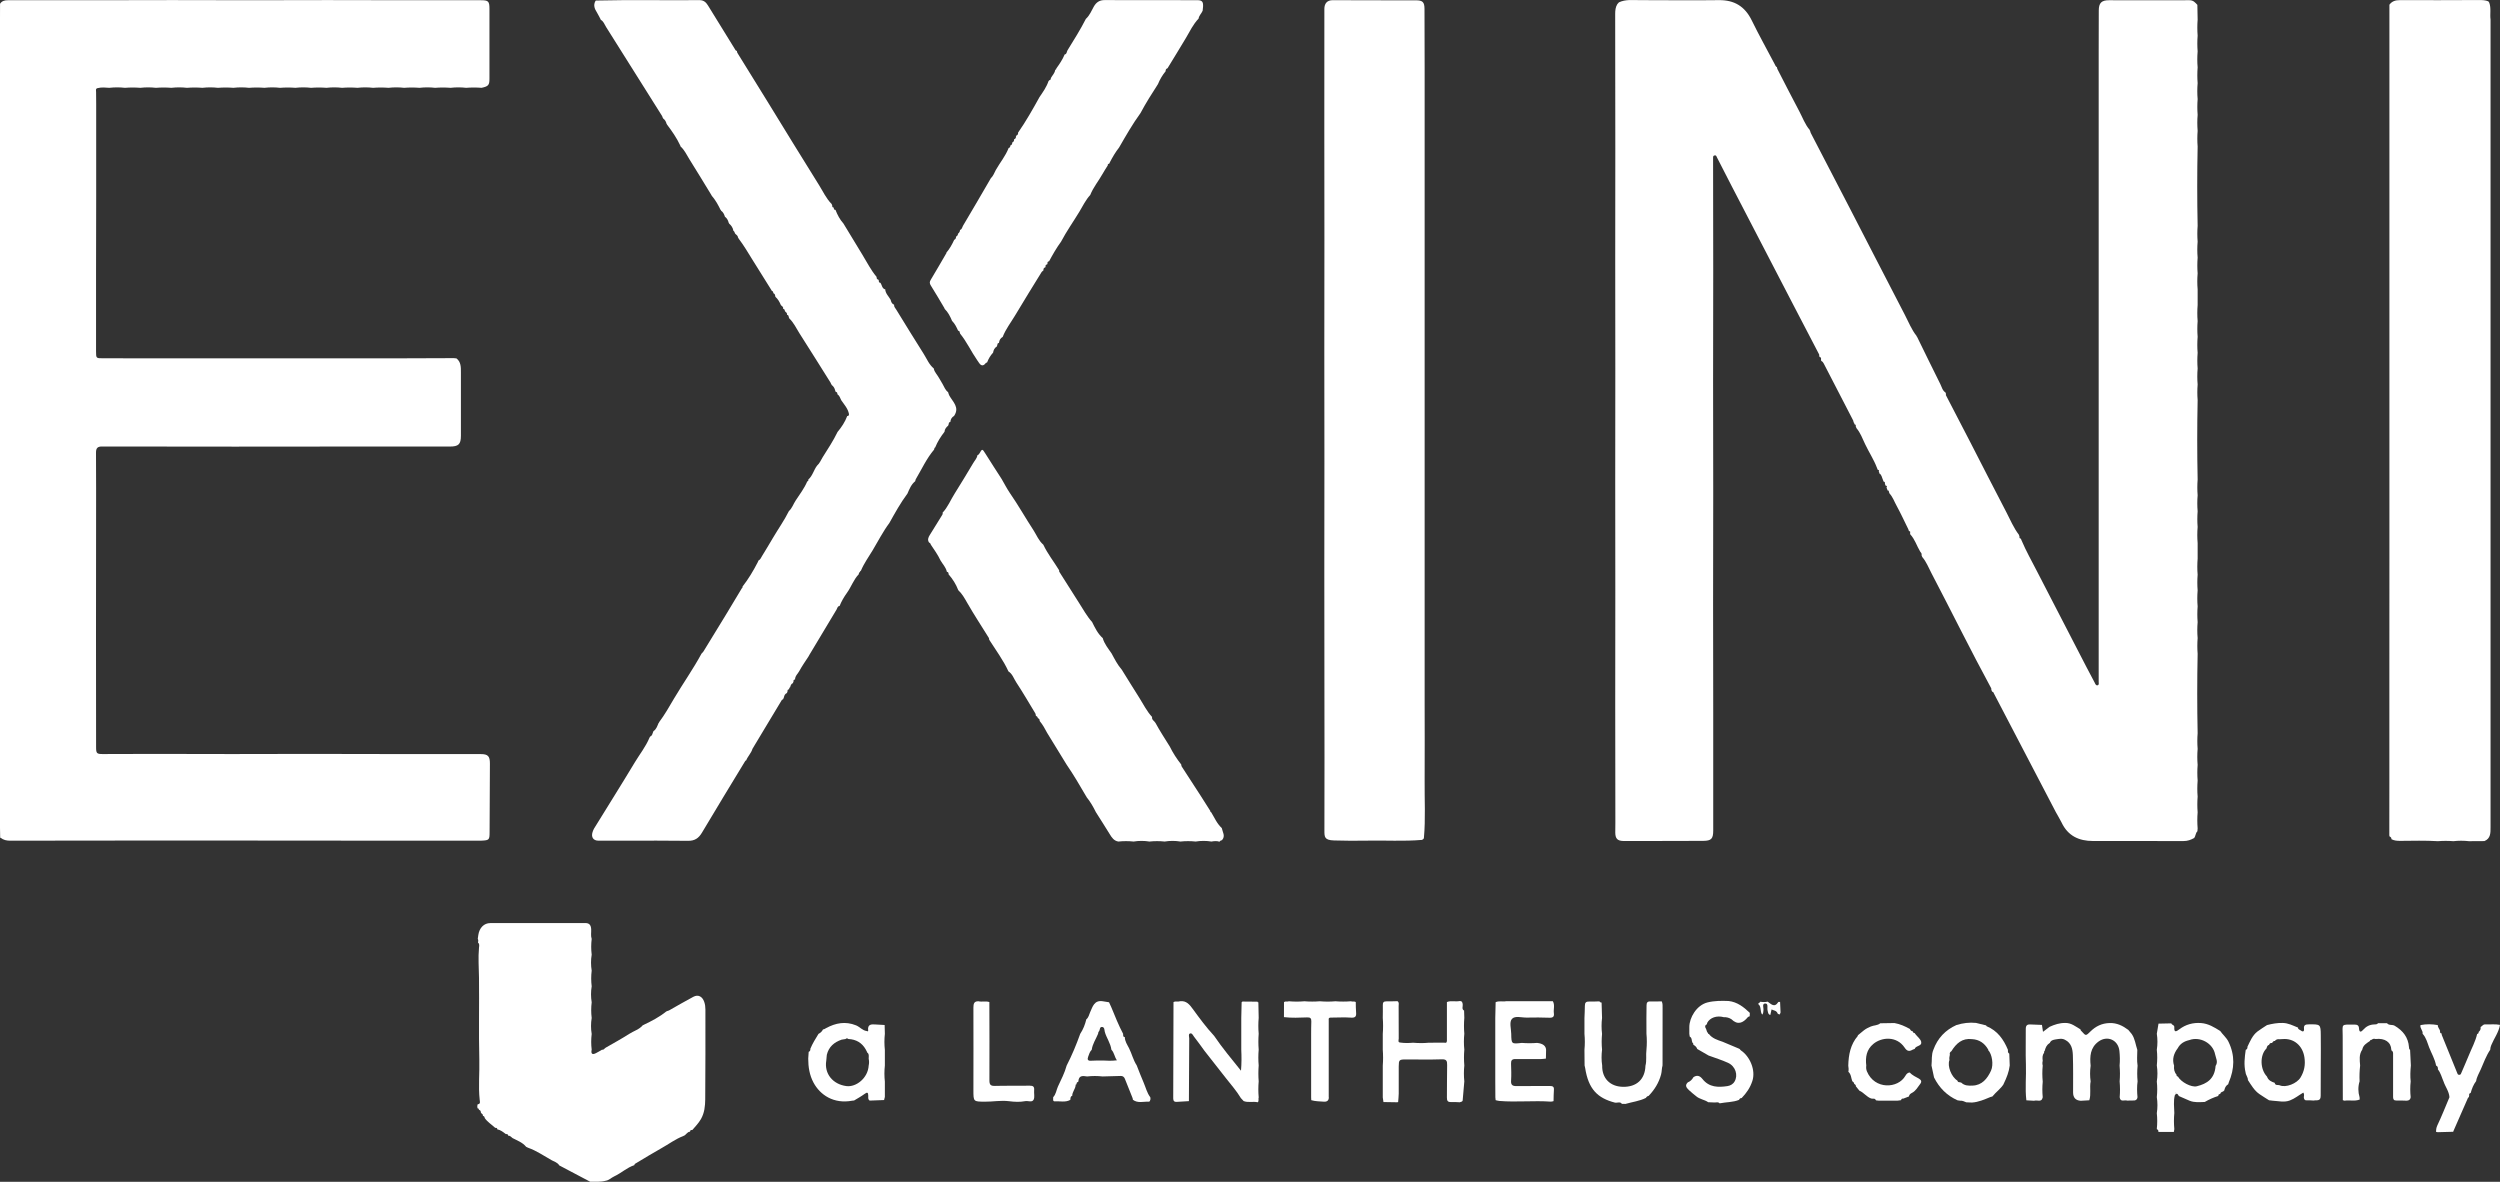 <svg width="55" height="26" viewBox="0 0 55 26" fill="none" xmlns="http://www.w3.org/2000/svg">
<rect x="0" y="0" width="55" height="26" fill="#333333" stroke="none"/>
<g clip-path="url(#clip0_44_369)">
<path d="M0.004 18.431C0.003 18.359 0.001 18.286 0 18.214C0 18.098 0 17.981 0 17.863C0 17.748 0 17.633 0 17.516C0 17.399 0 17.283 0 17.165C0 17.05 0 16.935 0 16.818C0 16.701 0 16.585 0 16.467C0 16.352 0 16.237 0 16.12C0 16.003 0 15.887 0 15.769C0 15.654 0 15.539 0 15.422C0 15.306 0 15.189 0 15.071C0 14.956 0 14.841 0 14.724C0 14.607 0 14.491 0 14.373C0 14.258 0 14.143 0 14.026C0 13.909 0 13.793 0 13.675C0 13.56 0 13.444 0 13.328C0 13.211 0 13.095 0 12.977C0 12.862 0 12.746 0 12.63C0 12.514 0 12.397 0 12.279C0 12.164 0 12.049 0 11.932C0 11.816 0 11.699 0 11.581C0 11.466 0 11.351 0 11.234C0 11.117 0 11.001 0 10.883C0 10.768 0 10.652 0 10.536C0 10.419 0 10.303 0 10.185C0 10.07 0 9.954 0 9.838C0 9.721 0 9.605 0 9.487C0 9.372 0 9.256 0 9.14C0 9.023 0 8.907 0 8.789C0 8.674 0 8.558 0 8.442C0 8.325 0 8.209 0 8.091C0 7.976 0 7.86 0 7.744C0 7.627 0 7.511 0 7.393C0 7.278 0 7.162 0 7.046C0 6.929 0 6.813 0 6.695C0 6.58 0 6.464 0 6.348C0 6.231 0 6.115 0 5.997C0 5.882 0 5.766 0 5.65C0 5.533 0 5.417 0 5.299C0 5.184 0 5.068 0 4.952C0 4.835 0 4.719 0 4.601C0 4.486 0 4.37 0 4.254C0 4.137 0 4.021 0 3.903C0 3.788 0 3.672 0 3.556C0 3.439 0 3.323 0 3.205C0 3.09 0 2.974 0 2.858C0 2.741 0 2.625 0 2.507C0 2.392 0 2.276 0 2.16C0 2.043 0 1.927 0 1.809C0 1.694 0 1.578 0 1.462C0 1.345 0 1.229 0 1.111C0 0.996 0 0.88 0 0.764C0 0.647 0 0.531 0 0.413C0 0.315 0 0.2 0.001 0.083C0.042 0.019 0.104 0.005 0.174 0.005C0.811 0.005 1.447 0.005 2.084 0.005C2.654 0.005 3.222 0.002 3.792 0.002C4.361 0.002 4.929 0.005 5.499 0.005C6.068 0.005 6.637 0.002 7.206 0.002C7.775 0.002 8.344 0.004 8.913 0.005C9.468 0.005 10.022 0.005 10.578 0.005C10.741 0.005 10.768 0.026 10.768 0.189C10.77 0.705 10.769 1.22 10.768 1.735C10.768 1.874 10.742 1.9 10.595 1.932C10.482 1.923 10.368 1.923 10.255 1.932C10.141 1.919 10.027 1.919 9.913 1.932C9.799 1.923 9.685 1.923 9.572 1.932C9.458 1.919 9.344 1.919 9.23 1.932C9.117 1.923 9.003 1.923 8.89 1.932C8.776 1.919 8.662 1.919 8.548 1.932C8.435 1.923 8.32 1.923 8.207 1.932C8.093 1.919 7.979 1.919 7.865 1.932C7.752 1.923 7.638 1.923 7.525 1.932C7.411 1.919 7.297 1.919 7.183 1.932C7.07 1.923 6.956 1.923 6.843 1.932C6.728 1.919 6.614 1.919 6.5 1.932C6.387 1.923 6.273 1.923 6.16 1.932C6.046 1.919 5.932 1.919 5.818 1.932C5.705 1.923 5.591 1.923 5.478 1.932C5.364 1.919 5.249 1.919 5.135 1.932C5.022 1.923 4.908 1.923 4.795 1.932C4.681 1.919 4.567 1.919 4.453 1.932C4.34 1.923 4.226 1.923 4.113 1.932C3.999 1.919 3.885 1.919 3.77 1.932C3.657 1.923 3.543 1.923 3.43 1.932C3.316 1.919 3.202 1.919 3.088 1.932C2.975 1.923 2.861 1.923 2.748 1.932C2.634 1.919 2.52 1.919 2.405 1.932C2.32 1.926 2.235 1.917 2.151 1.938C2.096 1.947 2.114 1.993 2.114 2.025C2.113 2.112 2.116 2.199 2.116 2.286C2.116 2.968 2.116 3.651 2.116 4.333C2.116 4.907 2.114 5.479 2.113 6.053C2.113 6.612 2.113 7.171 2.113 7.73C2.113 7.882 2.116 7.882 2.262 7.882C2.767 7.882 3.272 7.884 3.777 7.884C4.573 7.884 5.37 7.884 6.166 7.884C6.963 7.884 7.76 7.884 8.556 7.884C9.033 7.884 9.509 7.881 9.984 7.879C10.004 7.881 10.023 7.883 10.043 7.885C10.144 7.965 10.14 8.081 10.14 8.193C10.141 8.657 10.14 9.122 10.14 9.586C10.14 9.775 10.087 9.824 9.896 9.824C9.117 9.823 8.337 9.824 7.559 9.824C6.762 9.824 5.965 9.826 5.168 9.826C4.193 9.826 3.219 9.825 2.244 9.823C2.153 9.823 2.112 9.852 2.112 9.956C2.116 10.49 2.114 11.023 2.114 11.557C2.114 12.37 2.112 13.183 2.112 13.997C2.112 14.81 2.114 15.624 2.114 16.437C2.114 16.572 2.128 16.589 2.257 16.589C2.637 16.589 3.017 16.586 3.399 16.586C3.968 16.586 4.536 16.589 5.106 16.589C5.675 16.589 6.244 16.586 6.813 16.586C7.382 16.586 7.951 16.588 8.52 16.589C9.207 16.589 9.892 16.589 10.579 16.59C10.736 16.59 10.779 16.638 10.778 16.8C10.776 17.303 10.774 17.807 10.771 18.311C10.771 18.476 10.76 18.487 10.595 18.494C10.574 18.494 10.553 18.494 10.53 18.494C9.552 18.494 8.574 18.494 7.596 18.494C6.344 18.494 5.091 18.491 3.839 18.491C2.634 18.491 1.427 18.492 0.222 18.495C0.144 18.495 0.075 18.48 0.014 18.431H0.004Z" fill="white"/>
<path d="M15.035 24.992C14.861 25.057 14.713 25.171 14.552 25.26C14.354 25.37 14.162 25.49 13.967 25.606C13.96 25.61 13.959 25.625 13.956 25.633C13.792 25.687 13.665 25.81 13.511 25.881C13.448 25.91 13.399 25.966 13.327 25.976C13.214 26.008 13.099 25.997 12.984 25.998C12.758 25.878 12.53 25.758 12.304 25.639C12.266 25.574 12.193 25.556 12.135 25.524C11.965 25.429 11.803 25.315 11.619 25.251C11.604 25.244 11.589 25.237 11.575 25.23C11.496 25.133 11.382 25.093 11.276 25.038C11.248 25.015 11.223 24.983 11.181 24.985C11.177 24.95 11.154 24.948 11.127 24.949C11.069 24.905 11.012 24.858 10.939 24.845C10.943 24.808 10.916 24.814 10.895 24.813C10.818 24.741 10.725 24.686 10.663 24.596C10.663 24.568 10.648 24.554 10.622 24.549C10.633 24.512 10.599 24.506 10.585 24.486C10.582 24.48 10.58 24.473 10.577 24.467C10.58 24.436 10.559 24.424 10.536 24.415C10.537 24.393 10.524 24.385 10.505 24.382C10.503 24.366 10.502 24.35 10.5 24.334C10.503 24.321 10.506 24.308 10.508 24.295C10.579 24.288 10.556 24.231 10.553 24.195C10.521 23.898 10.553 23.601 10.545 23.304C10.53 22.706 10.545 22.108 10.538 21.51C10.535 21.29 10.517 21.07 10.538 20.849C10.541 20.812 10.555 20.767 10.516 20.738C10.523 20.71 10.526 20.682 10.511 20.654C10.516 20.626 10.52 20.598 10.523 20.569C10.546 20.413 10.648 20.308 10.786 20.308C11.483 20.307 12.181 20.308 12.878 20.307C12.971 20.307 13.001 20.359 13.006 20.442C13.01 20.514 12.993 20.586 13.017 20.657C13.003 20.772 13.003 20.887 13.017 21.002C12.998 21.119 12.998 21.237 13.017 21.354C13.003 21.469 13.003 21.584 13.017 21.699C12.998 21.816 12.998 21.934 13.017 22.051C13.003 22.166 13.003 22.281 13.017 22.395C12.998 22.513 12.998 22.631 13.017 22.748C13.003 22.863 13.003 22.978 13.017 23.092C12.998 23.18 13.026 23.212 13.109 23.17C13.156 23.148 13.199 23.119 13.245 23.093C13.286 23.104 13.299 23.06 13.329 23.047C13.501 22.948 13.675 22.853 13.842 22.746C13.943 22.681 14.064 22.649 14.145 22.552H14.154L14.162 22.546C14.338 22.462 14.51 22.373 14.662 22.249H14.67L14.675 22.244C14.691 22.239 14.709 22.236 14.723 22.227C14.9 22.128 15.074 22.024 15.253 21.93C15.361 21.872 15.452 21.923 15.493 22.041C15.512 22.096 15.519 22.152 15.519 22.21C15.518 22.869 15.522 23.528 15.515 24.186C15.513 24.333 15.5 24.481 15.42 24.621C15.367 24.712 15.299 24.782 15.234 24.857L15.227 24.861C15.2 24.856 15.182 24.866 15.181 24.897C15.114 24.899 15.094 24.975 15.036 24.99L15.035 24.992Z" fill="white"/>
<path d="M13.111 0.012C13.871 -0.007 14.631 0.01 15.389 0.003C15.479 0.003 15.531 0.047 15.576 0.121C15.771 0.441 15.97 0.758 16.167 1.079C16.178 1.098 16.185 1.118 16.21 1.119V1.124L16.214 1.125C16.211 1.149 16.224 1.166 16.235 1.184C16.452 1.534 16.668 1.884 16.884 2.233C17.261 2.845 17.634 3.459 18.015 4.066C18.105 4.208 18.175 4.367 18.296 4.488C18.301 4.501 18.306 4.513 18.31 4.526C18.304 4.554 18.321 4.563 18.343 4.568V4.57C18.343 4.597 18.348 4.618 18.381 4.618C18.423 4.727 18.477 4.831 18.556 4.918C18.696 5.149 18.834 5.38 18.976 5.61C19.075 5.772 19.16 5.943 19.283 6.089L19.286 6.094C19.282 6.128 19.296 6.147 19.328 6.155L19.335 6.182C19.331 6.209 19.345 6.218 19.369 6.222C19.406 6.27 19.401 6.352 19.48 6.368V6.363L19.474 6.364C19.481 6.459 19.551 6.519 19.594 6.595C19.605 6.64 19.619 6.683 19.668 6.703L19.67 6.705C19.665 6.75 19.697 6.778 19.717 6.811C19.919 7.139 20.12 7.468 20.326 7.793C20.393 7.9 20.441 8.023 20.543 8.106C20.55 8.149 20.569 8.183 20.595 8.219C20.649 8.291 20.69 8.372 20.737 8.449C20.774 8.511 20.796 8.584 20.858 8.627C20.863 8.64 20.866 8.653 20.87 8.666C20.875 8.679 20.879 8.692 20.886 8.704C20.962 8.842 21.117 8.961 20.99 9.15C20.94 9.179 20.913 9.223 20.908 9.281L20.906 9.284C20.883 9.288 20.87 9.3 20.873 9.325C20.869 9.338 20.865 9.352 20.859 9.365C20.816 9.399 20.784 9.441 20.779 9.499C20.697 9.605 20.625 9.717 20.575 9.842L20.58 9.84C20.555 9.846 20.556 9.871 20.55 9.891C20.383 10.088 20.277 10.325 20.145 10.546C20.141 10.56 20.138 10.572 20.134 10.587C20.047 10.658 20.007 10.758 19.965 10.857C19.813 11.061 19.69 11.284 19.566 11.506C19.426 11.694 19.319 11.905 19.198 12.107C19.109 12.254 19.007 12.396 18.94 12.556C18.932 12.561 18.925 12.564 18.918 12.568C18.921 12.573 18.924 12.577 18.927 12.58C18.902 12.589 18.894 12.609 18.893 12.633C18.779 12.75 18.729 12.909 18.634 13.041C18.57 13.13 18.512 13.228 18.471 13.332C18.424 13.335 18.422 13.381 18.405 13.409C18.206 13.739 18.008 14.07 17.81 14.401C17.802 14.415 17.795 14.429 17.786 14.444C17.718 14.549 17.646 14.65 17.587 14.759C17.555 14.821 17.492 14.868 17.491 14.947L17.489 14.949C17.464 14.951 17.453 14.966 17.458 14.99C17.452 15.003 17.448 15.016 17.443 15.029C17.404 15.045 17.393 15.083 17.383 15.12C17.36 15.127 17.365 15.148 17.359 15.165C17.332 15.166 17.323 15.182 17.326 15.208C17.321 15.221 17.317 15.233 17.313 15.246C17.272 15.263 17.254 15.299 17.246 15.341C17.241 15.355 17.235 15.368 17.229 15.382C17.218 15.389 17.203 15.394 17.197 15.405C16.982 15.761 16.769 16.117 16.555 16.473C16.527 16.568 16.452 16.638 16.416 16.728C16.396 16.733 16.39 16.75 16.381 16.765C16.068 17.282 15.752 17.797 15.444 18.317C15.37 18.443 15.281 18.5 15.137 18.498C14.675 18.491 14.213 18.495 13.752 18.495C13.556 18.495 13.361 18.497 13.165 18.495C13.052 18.494 13.001 18.417 13.036 18.307C13.045 18.28 13.055 18.252 13.07 18.227C13.369 17.741 13.673 17.259 13.967 16.77C14.075 16.591 14.207 16.426 14.288 16.231C14.294 16.222 14.298 16.213 14.303 16.204C14.35 16.187 14.354 16.14 14.369 16.102C14.374 16.098 14.376 16.093 14.373 16.087C14.441 16.046 14.46 15.971 14.49 15.904C14.498 15.902 14.502 15.898 14.5 15.889C14.623 15.724 14.726 15.544 14.83 15.366C15.027 15.034 15.25 14.719 15.434 14.379C15.448 14.364 15.465 14.35 15.476 14.332C15.642 14.063 15.807 13.794 15.971 13.523C16.088 13.33 16.205 13.135 16.321 12.941C16.337 12.933 16.336 12.918 16.336 12.904C16.465 12.739 16.572 12.56 16.668 12.374C16.675 12.359 16.681 12.344 16.688 12.33C16.729 12.312 16.742 12.268 16.764 12.234C16.845 12.101 16.926 11.969 17.004 11.835C17.121 11.636 17.254 11.45 17.356 11.244C17.426 11.181 17.453 11.09 17.503 11.014C17.593 10.876 17.695 10.744 17.76 10.59C17.787 10.588 17.784 10.566 17.784 10.548C17.879 10.467 17.902 10.337 17.977 10.242C18.033 10.193 18.06 10.122 18.098 10.06C18.212 9.878 18.332 9.699 18.426 9.503C18.514 9.398 18.59 9.284 18.639 9.153C18.668 9.153 18.681 9.137 18.677 9.106C18.654 8.986 18.571 8.899 18.506 8.803C18.484 8.755 18.469 8.704 18.422 8.672C18.425 8.641 18.413 8.625 18.384 8.62L18.372 8.585C18.361 8.538 18.337 8.499 18.297 8.47C18.299 8.461 18.295 8.457 18.288 8.455C18.283 8.442 18.278 8.428 18.271 8.416C18.043 8.053 17.816 7.69 17.585 7.328C17.516 7.218 17.461 7.097 17.364 7.005C17.359 6.994 17.355 6.983 17.351 6.972C17.352 6.945 17.338 6.931 17.315 6.926C17.321 6.892 17.299 6.872 17.275 6.856C17.277 6.848 17.275 6.844 17.266 6.842C17.268 6.815 17.255 6.801 17.229 6.794C17.236 6.759 17.215 6.74 17.188 6.723C17.188 6.716 17.186 6.712 17.179 6.711C17.15 6.642 17.115 6.579 17.058 6.529C17.06 6.523 17.058 6.518 17.054 6.514C17.055 6.482 17.04 6.461 17.012 6.449C17.016 6.419 16.999 6.404 16.975 6.396C16.978 6.391 16.976 6.387 16.971 6.382C16.834 6.164 16.698 5.946 16.563 5.729C16.461 5.565 16.364 5.398 16.247 5.245C16.248 5.238 16.245 5.232 16.237 5.229C16.235 5.189 16.206 5.169 16.179 5.147C16.16 5.125 16.162 5.09 16.134 5.076C16.124 5.008 16.086 4.958 16.037 4.915C16.039 4.909 16.037 4.904 16.031 4.901C16.018 4.847 15.994 4.801 15.948 4.767C15.933 4.714 15.909 4.667 15.863 4.634C15.864 4.626 15.861 4.622 15.854 4.62C15.798 4.506 15.738 4.396 15.654 4.301C15.656 4.296 15.654 4.293 15.65 4.29C15.489 4.027 15.33 3.763 15.166 3.502C15.106 3.406 15.059 3.299 14.972 3.222C14.97 3.216 14.969 3.208 14.966 3.202C14.888 3.034 14.782 2.883 14.671 2.736C14.673 2.729 14.671 2.725 14.664 2.724C14.653 2.674 14.627 2.633 14.586 2.603C14.588 2.598 14.586 2.593 14.581 2.592C14.577 2.579 14.573 2.564 14.567 2.554C14.156 1.9 13.746 1.247 13.334 0.594C13.298 0.538 13.28 0.467 13.214 0.435C13.217 0.427 13.216 0.421 13.209 0.416C13.183 0.37 13.161 0.321 13.134 0.277C13.082 0.196 13.047 0.114 13.101 0.019L13.106 0.016L13.111 0.012Z" fill="white"/>
<path d="M31.28 18.478C30.88 18.512 30.478 18.486 30.077 18.494C29.835 18.498 29.593 18.498 29.351 18.49C29.137 18.484 29.137 18.414 29.137 18.273C29.14 17.196 29.139 16.117 29.137 15.039C29.137 14.226 29.135 13.412 29.135 12.6C29.135 11.787 29.137 10.973 29.137 10.161C29.137 9.348 29.135 8.534 29.135 7.721C29.135 6.908 29.137 6.094 29.137 5.282C29.137 4.47 29.135 3.655 29.135 2.843C29.135 1.96 29.137 1.078 29.136 0.196C29.136 0.084 29.19 0.003 29.321 0.004C29.93 0.009 30.537 0.005 31.146 0.007C31.297 0.007 31.338 0.043 31.339 0.195C31.342 0.624 31.342 1.052 31.342 1.48C31.342 2.061 31.342 2.642 31.342 3.223C31.342 3.803 31.342 4.384 31.342 4.965C31.342 5.545 31.342 6.127 31.342 6.707C31.342 7.288 31.342 7.869 31.342 8.45C31.342 9.03 31.342 9.611 31.342 10.192C31.342 10.777 31.342 11.36 31.342 11.945C31.342 12.525 31.342 13.107 31.342 13.687C31.342 14.268 31.342 14.849 31.342 15.43C31.342 16.01 31.346 16.591 31.342 17.172C31.338 17.593 31.364 18.014 31.326 18.434C31.323 18.462 31.297 18.467 31.279 18.481L31.28 18.478Z" fill="white"/>
<path d="M23.894 0.411C23.973 0.337 24.013 0.236 24.064 0.145C24.119 0.048 24.192 0.001 24.302 0.002C24.982 0.003 25.66 0.002 26.339 0.004C26.447 0.004 26.474 0.039 26.467 0.151C26.465 0.18 26.462 0.208 26.458 0.237C26.433 0.297 26.378 0.341 26.369 0.409C26.251 0.532 26.178 0.686 26.093 0.831C25.96 1.055 25.822 1.277 25.686 1.501C25.655 1.512 25.641 1.533 25.644 1.567C25.573 1.653 25.517 1.748 25.475 1.851C25.34 2.06 25.207 2.269 25.091 2.488C24.916 2.728 24.769 2.987 24.62 3.245C24.54 3.347 24.475 3.459 24.415 3.574C24.412 3.582 24.41 3.588 24.407 3.596C24.389 3.606 24.364 3.609 24.371 3.639C24.332 3.702 24.291 3.763 24.255 3.828C24.168 3.983 24.052 4.121 23.985 4.29C23.884 4.398 23.822 4.534 23.745 4.66C23.612 4.879 23.463 5.089 23.343 5.317C23.243 5.453 23.16 5.6 23.08 5.748C23.052 5.752 23.04 5.768 23.045 5.796C23.043 5.802 23.041 5.809 23.039 5.815C23.017 5.823 22.995 5.83 23.003 5.86C23.001 5.868 22.998 5.874 22.997 5.882C22.962 5.889 22.953 5.914 22.956 5.948C22.944 5.961 22.927 5.969 22.917 5.983C22.719 6.305 22.519 6.625 22.326 6.95C22.235 7.101 22.126 7.241 22.061 7.408V7.411C22.009 7.439 21.985 7.484 21.978 7.54L21.976 7.544C21.956 7.55 21.94 7.558 21.943 7.584C21.939 7.597 21.935 7.611 21.929 7.624C21.879 7.653 21.857 7.702 21.848 7.758C21.789 7.821 21.747 7.893 21.716 7.974C21.706 7.978 21.693 7.979 21.688 7.986C21.637 8.054 21.589 8.055 21.542 7.988C21.528 7.967 21.513 7.948 21.5 7.927C21.366 7.735 21.27 7.52 21.121 7.338C21.123 7.331 21.121 7.325 21.115 7.322C21.119 7.293 21.102 7.281 21.078 7.274C21.043 7.197 21.007 7.12 20.946 7.061C20.905 6.963 20.858 6.868 20.78 6.793C20.782 6.787 20.78 6.782 20.776 6.777C20.678 6.612 20.581 6.445 20.479 6.283C20.447 6.233 20.448 6.201 20.479 6.151C20.594 5.962 20.703 5.769 20.815 5.578C20.821 5.573 20.823 5.567 20.82 5.559C20.893 5.474 20.946 5.377 20.992 5.277C21.02 5.263 21.035 5.241 21.032 5.209C21.054 5.191 21.078 5.177 21.075 5.143C21.101 5.121 21.121 5.095 21.12 5.059C21.166 5.045 21.168 4.997 21.187 4.965C21.393 4.619 21.596 4.27 21.798 3.922C21.851 3.872 21.875 3.802 21.908 3.74C22 3.577 22.122 3.433 22.19 3.256C22.218 3.248 22.229 3.231 22.226 3.203C22.254 3.19 22.274 3.173 22.268 3.137C22.293 3.122 22.315 3.105 22.308 3.07V3.068C22.333 3.054 22.355 3.04 22.35 3.006C22.355 3 22.357 2.994 22.355 2.986C22.385 2.974 22.402 2.954 22.397 2.919C22.571 2.669 22.721 2.404 22.869 2.136C22.945 2.025 23.023 1.915 23.067 1.786C23.073 1.779 23.077 1.774 23.082 1.767C23.105 1.76 23.123 1.748 23.118 1.719C23.151 1.658 23.206 1.61 23.215 1.536C23.231 1.532 23.239 1.522 23.239 1.506C23.309 1.409 23.376 1.311 23.422 1.199C23.472 1.189 23.466 1.138 23.485 1.107C23.626 0.878 23.769 0.652 23.891 0.412L23.894 0.411Z" fill="white"/>
<path d="M35.613 0.053C35.76 -0.017 35.917 0.003 36.07 0.003C36.653 0.003 37.236 0.011 37.818 0.003C38.154 4.17559e-05 38.387 0.139 38.538 0.448C38.697 0.774 38.875 1.09 39.043 1.411C39.056 1.437 39.065 1.465 39.093 1.478C39.096 1.492 39.096 1.507 39.103 1.52C39.262 1.83 39.421 2.14 39.584 2.448C39.658 2.586 39.71 2.738 39.814 2.859C39.812 2.865 39.814 2.87 39.82 2.873C39.825 2.89 39.829 2.909 39.836 2.924C40.117 3.466 40.4 4.009 40.681 4.553C41.091 5.345 41.497 6.14 41.909 6.931C41.99 7.086 42.053 7.251 42.164 7.39C42.162 7.398 42.164 7.403 42.173 7.405C42.344 7.754 42.513 8.102 42.686 8.448C42.719 8.513 42.733 8.593 42.801 8.635L42.813 8.671C42.811 8.677 42.806 8.686 42.808 8.69C42.985 9.033 43.165 9.375 43.341 9.718C43.608 10.235 43.87 10.755 44.141 11.271C44.228 11.437 44.299 11.613 44.415 11.763C44.42 11.777 44.424 11.791 44.429 11.805C44.425 11.829 44.429 11.848 44.458 11.849L44.476 11.893C44.575 12.126 44.7 12.346 44.815 12.571C45.176 13.274 45.54 13.975 45.903 14.677C45.962 14.791 46.022 14.905 46.083 15.018C46.097 15.047 46.111 15.088 46.15 15.076C46.183 15.066 46.171 15.026 46.171 14.999C46.171 14.444 46.171 13.888 46.171 13.332C46.171 12.519 46.171 11.705 46.171 10.893C46.171 10.08 46.171 9.266 46.171 8.454C46.171 7.64 46.171 6.827 46.171 6.015C46.171 5.201 46.171 4.388 46.171 3.575C46.171 2.762 46.171 1.948 46.171 1.136C46.171 0.835 46.171 0.533 46.173 0.232C46.173 0.065 46.233 0.005 46.398 0.005C46.988 0.005 47.579 0.009 48.168 0.005C48.255 0.005 48.294 0.056 48.342 0.107C48.344 0.216 48.347 0.325 48.348 0.433C48.339 0.55 48.339 0.668 48.348 0.785C48.339 0.901 48.339 1.015 48.348 1.131C48.338 1.248 48.338 1.366 48.348 1.483C48.339 1.599 48.339 1.713 48.348 1.829C48.338 1.946 48.338 2.064 48.348 2.181C48.339 2.297 48.339 2.411 48.348 2.527C48.338 2.644 48.339 2.762 48.348 2.879C48.339 2.995 48.339 3.109 48.348 3.225C48.336 3.807 48.336 4.389 48.348 4.971C48.339 5.087 48.339 5.201 48.348 5.317C48.338 5.434 48.338 5.552 48.348 5.669C48.339 5.785 48.339 5.899 48.348 6.015C48.338 6.132 48.338 6.25 48.348 6.367C48.348 6.482 48.348 6.597 48.348 6.711C48.339 6.829 48.338 6.947 48.348 7.064C48.339 7.18 48.339 7.294 48.348 7.41C48.339 7.527 48.338 7.645 48.348 7.762C48.339 7.878 48.339 7.992 48.348 8.108C48.338 8.225 48.338 8.342 48.348 8.459C48.339 8.575 48.339 8.689 48.348 8.804C48.336 9.387 48.336 9.969 48.348 10.551C48.339 10.666 48.339 10.781 48.348 10.896C48.338 11.014 48.338 11.132 48.348 11.249C48.339 11.364 48.339 11.479 48.348 11.594C48.338 11.712 48.338 11.829 48.348 11.947C48.348 12.062 48.348 12.177 48.348 12.291C48.339 12.409 48.338 12.526 48.348 12.644C48.339 12.759 48.339 12.874 48.348 12.989C48.338 13.107 48.338 13.224 48.348 13.342C48.339 13.457 48.339 13.572 48.348 13.687C48.338 13.805 48.338 13.921 48.348 14.039C48.339 14.154 48.339 14.269 48.348 14.384C48.336 14.967 48.336 15.548 48.348 16.131C48.339 16.246 48.339 16.361 48.348 16.476C48.338 16.594 48.338 16.71 48.348 16.828C48.339 16.943 48.339 17.058 48.348 17.173C48.339 17.291 48.338 17.408 48.348 17.526C48.339 17.641 48.339 17.756 48.348 17.871C48.338 17.989 48.339 18.106 48.348 18.224C48.347 18.245 48.344 18.267 48.343 18.288C48.299 18.328 48.307 18.394 48.27 18.437C48.199 18.477 48.125 18.504 48.039 18.503C47.375 18.501 46.71 18.503 46.045 18.502C45.738 18.502 45.494 18.391 45.354 18.094C45.317 18.017 45.269 17.944 45.229 17.868C44.775 16.999 44.322 16.13 43.868 15.26C43.859 15.242 43.855 15.218 43.827 15.217C43.821 15.203 43.816 15.188 43.809 15.174C43.809 15.163 43.811 15.151 43.807 15.143C43.353 14.306 42.933 13.452 42.492 12.61C42.428 12.489 42.38 12.358 42.289 12.254C42.284 12.239 42.278 12.225 42.273 12.211C42.287 12.177 42.256 12.156 42.244 12.135C42.169 12.011 42.128 11.865 42.027 11.757C42.025 11.748 42.023 11.738 42.021 11.728C42.029 11.704 42.029 11.686 41.997 11.684C41.992 11.67 41.987 11.656 41.983 11.643C41.898 11.471 41.818 11.297 41.726 11.128C41.675 11.037 41.642 10.934 41.569 10.856C41.563 10.842 41.558 10.829 41.554 10.815C41.569 10.783 41.534 10.801 41.528 10.79C41.52 10.768 41.511 10.746 41.503 10.725C41.524 10.696 41.508 10.687 41.482 10.683C41.478 10.669 41.472 10.655 41.468 10.642C41.472 10.617 41.468 10.598 41.44 10.596C41.434 10.582 41.429 10.569 41.424 10.555C41.401 10.505 41.398 10.442 41.341 10.411C41.346 10.397 41.345 10.385 41.332 10.376C41.349 10.349 41.334 10.34 41.31 10.335L41.293 10.292C41.224 10.109 41.115 9.946 41.032 9.77C40.975 9.65 40.93 9.522 40.842 9.419C40.836 9.405 40.831 9.391 40.826 9.378C40.833 9.352 40.822 9.338 40.797 9.333C40.795 9.317 40.796 9.3 40.778 9.29C40.776 9.277 40.776 9.262 40.77 9.251C40.554 8.834 40.337 8.416 40.122 7.997C40.11 7.974 40.097 7.956 40.075 7.945L40.068 7.938C40.051 7.912 40.085 7.863 40.031 7.854C40.028 7.845 40.026 7.838 40.023 7.829C40.023 7.818 40.025 7.807 40.021 7.798C39.83 7.43 39.637 7.062 39.446 6.694C38.993 5.821 38.541 4.95 38.088 4.077C37.983 3.874 37.878 3.671 37.775 3.467C37.762 3.443 37.759 3.409 37.718 3.42C37.677 3.431 37.691 3.465 37.688 3.491C37.687 3.505 37.688 3.52 37.688 3.534C37.689 4.343 37.691 5.154 37.691 5.963C37.691 6.776 37.688 7.589 37.688 8.402C37.688 9.215 37.691 10.028 37.691 10.841C37.691 11.655 37.688 12.467 37.688 13.28C37.688 14.094 37.69 14.906 37.691 15.72C37.691 16.569 37.691 17.419 37.691 18.268C37.691 18.454 37.65 18.498 37.468 18.499C37.072 18.5 36.678 18.501 36.283 18.502C36.095 18.502 35.906 18.504 35.718 18.502C35.585 18.5 35.538 18.451 35.536 18.32C35.535 18.247 35.538 18.174 35.538 18.102C35.538 17.238 35.535 16.374 35.535 15.509C35.535 14.682 35.537 13.854 35.537 13.026C35.537 12.213 35.535 11.4 35.535 10.587C35.535 9.773 35.537 8.961 35.537 8.147C35.537 7.334 35.535 6.522 35.535 5.708C35.535 4.895 35.537 4.082 35.537 3.269C35.537 2.282 35.535 1.295 35.534 0.306C35.534 0.23 35.541 0.155 35.582 0.09L35.61 0.06L35.613 0.053Z" fill="white"/>
<path d="M52.566 0.105C52.624 0.025 52.7 0.003 52.797 0.003C53.376 0.006 53.956 0.003 54.535 0.001C54.607 0.001 54.678 0.002 54.744 0.03C54.751 0.04 54.758 0.05 54.764 0.06C54.809 0.181 54.775 0.308 54.792 0.431C54.792 0.547 54.792 0.662 54.792 0.778C54.792 0.894 54.792 1.012 54.792 1.128C54.792 1.244 54.792 1.359 54.792 1.475C54.792 1.591 54.792 1.709 54.792 1.825C54.792 1.941 54.792 2.056 54.792 2.172C54.792 2.288 54.792 2.406 54.792 2.522C54.792 2.638 54.792 2.753 54.792 2.869C54.792 2.985 54.792 3.103 54.792 3.219C54.792 3.335 54.792 3.45 54.792 3.565C54.792 3.682 54.792 3.8 54.792 3.916V5.311C54.792 5.426 54.792 5.542 54.792 5.657C54.792 5.774 54.792 5.891 54.792 6.008V6.705C54.792 6.82 54.792 6.936 54.792 7.051C54.792 7.168 54.792 7.285 54.792 7.402C54.792 7.517 54.792 7.633 54.792 7.748C54.792 7.864 54.792 7.982 54.792 8.099V8.796C54.792 8.911 54.792 9.027 54.792 9.142V9.493C54.792 9.608 54.792 9.723 54.792 9.839V10.19C54.792 10.305 54.792 10.42 54.792 10.536V10.886C54.792 11.002 54.792 11.117 54.792 11.233C54.792 11.349 54.792 11.467 54.792 11.583C54.792 11.699 54.792 11.814 54.792 11.93C54.792 12.046 54.792 12.164 54.792 12.28C54.792 12.396 54.792 12.511 54.792 12.627C54.792 12.743 54.792 12.861 54.792 12.977C54.792 13.093 54.792 13.208 54.792 13.323C54.792 13.439 54.792 13.558 54.792 13.674V14.371C54.792 14.486 54.792 14.602 54.792 14.717C54.792 14.834 54.792 14.951 54.792 15.068C54.792 15.184 54.792 15.299 54.792 15.414C54.792 15.531 54.792 15.648 54.792 15.765C54.792 15.88 54.792 15.996 54.792 16.111C54.792 16.228 54.792 16.345 54.792 16.462C54.792 16.577 54.792 16.693 54.792 16.808C54.792 16.925 54.792 17.042 54.792 17.159C54.792 17.274 54.792 17.39 54.792 17.505C54.792 17.622 54.792 17.739 54.792 17.856C54.792 17.971 54.792 18.087 54.792 18.202C54.792 18.324 54.795 18.447 54.657 18.504C54.544 18.504 54.429 18.505 54.316 18.506C54.202 18.493 54.088 18.493 53.974 18.506C53.861 18.497 53.747 18.497 53.634 18.506C53.358 18.489 53.081 18.497 52.806 18.499C52.738 18.499 52.673 18.495 52.611 18.462C52.617 18.427 52.59 18.413 52.567 18.398C52.569 18.392 52.568 18.384 52.565 18.378C52.565 17.976 52.566 17.572 52.566 17.17C52.566 16.35 52.566 15.529 52.566 14.709C52.566 13.895 52.567 13.083 52.567 12.27C52.567 11.456 52.567 10.644 52.567 9.83C52.567 9.017 52.567 8.204 52.567 7.391C52.567 6.578 52.567 5.765 52.567 4.952C52.567 4.138 52.567 3.326 52.567 2.513C52.567 1.707 52.567 0.901 52.567 0.095L52.566 0.105Z" fill="white"/>
<path d="M54.785 23.094C54.695 23.228 54.64 23.381 54.576 23.528C54.54 23.613 54.488 23.69 54.475 23.784C54.415 23.862 54.381 23.951 54.355 24.045C54.328 24.053 54.315 24.07 54.322 24.098C54.32 24.112 54.318 24.125 54.315 24.139C54.309 24.142 54.3 24.144 54.297 24.15C54.19 24.394 54.083 24.639 53.976 24.882C53.973 24.888 53.971 24.893 53.972 24.899C53.858 24.903 53.744 24.905 53.631 24.908C53.618 24.906 53.606 24.904 53.594 24.902C53.593 24.853 53.598 24.81 53.621 24.76C53.718 24.556 53.8 24.347 53.888 24.139C53.879 24.009 53.797 23.91 53.758 23.793C53.718 23.703 53.697 23.605 53.634 23.527C53.636 23.491 53.632 23.458 53.594 23.442C53.568 23.297 53.491 23.173 53.44 23.04C53.401 22.938 53.375 22.826 53.297 22.743C53.31 22.672 53.233 22.624 53.251 22.552C53.378 22.527 53.505 22.529 53.632 22.552C53.628 22.603 53.669 22.634 53.681 22.678C53.681 22.704 53.675 22.732 53.713 22.735V22.742L53.718 22.745C53.718 22.753 53.715 22.76 53.718 22.767C53.833 23.05 53.949 23.334 54.064 23.619C54.072 23.64 54.085 23.646 54.104 23.646C54.13 23.646 54.138 23.633 54.147 23.609C54.201 23.479 54.261 23.351 54.313 23.22C54.376 23.063 54.459 22.915 54.497 22.748C54.521 22.743 54.532 22.728 54.53 22.703C54.565 22.675 54.58 22.639 54.573 22.594C54.608 22.578 54.625 22.535 54.671 22.537C54.781 22.542 54.891 22.525 55 22.547C54.972 22.712 54.87 22.843 54.808 22.993C54.793 23.028 54.787 23.059 54.785 23.094Z" fill="white"/>
<path d="M47.835 24.84C47.832 24.861 47.829 24.881 47.825 24.902C47.712 24.902 47.598 24.902 47.485 24.902C47.485 24.877 47.483 24.851 47.452 24.844L47.45 24.834C47.462 24.72 47.462 24.605 47.45 24.49C47.468 24.372 47.468 24.255 47.45 24.136C47.462 24.021 47.462 23.907 47.45 23.793C47.468 23.675 47.468 23.556 47.45 23.439C47.462 23.325 47.462 23.209 47.45 23.095C47.468 22.977 47.468 22.86 47.45 22.742C47.462 22.668 47.475 22.594 47.487 22.52C47.581 22.518 47.675 22.517 47.769 22.514C47.778 22.553 47.84 22.546 47.835 22.602C47.827 22.728 47.885 22.69 47.945 22.645C48.087 22.538 48.245 22.494 48.423 22.507C48.584 22.519 48.714 22.6 48.845 22.682C48.901 22.764 48.98 22.824 49.026 22.917C49.172 23.216 49.161 23.513 49.033 23.813C49.029 23.827 49.025 23.84 49.02 23.854C48.976 23.879 48.953 23.919 48.94 23.966C48.938 23.974 48.937 23.98 48.935 23.988C48.928 23.994 48.92 24.002 48.913 24.009C48.888 24.024 48.85 24.026 48.846 24.067C48.822 24.071 48.799 24.078 48.803 24.111C48.7 24.143 48.6 24.188 48.505 24.243C48.393 24.247 48.28 24.26 48.171 24.216C48.092 24.181 48.013 24.147 47.935 24.113C47.911 24.07 47.888 24.033 47.846 24.096C47.813 24.225 47.832 24.356 47.835 24.486C47.824 24.604 47.824 24.722 47.835 24.84ZM47.906 23.066C47.823 23.18 47.783 23.303 47.83 23.445C47.822 23.519 47.834 23.586 47.884 23.643C47.881 23.667 47.892 23.68 47.914 23.684C47.982 23.805 48.208 23.927 48.329 23.898C48.553 23.843 48.722 23.735 48.743 23.45C48.804 23.361 48.748 23.277 48.732 23.194C48.685 22.95 48.399 22.795 48.165 22.882C48.054 22.907 47.961 22.96 47.907 23.067L47.906 23.066ZM47.864 24.045C47.864 24.045 47.86 24.04 47.858 24.04C47.855 24.04 47.851 24.044 47.851 24.046C47.851 24.049 47.855 24.051 47.858 24.053C47.86 24.051 47.862 24.049 47.864 24.045Z" fill="white"/>
<path d="M52.515 22.511C52.559 22.566 52.629 22.535 52.682 22.566C52.863 22.673 52.982 22.82 52.998 23.04C52.999 23.061 52.999 23.084 53.022 23.096C53.028 23.211 53.034 23.326 53.039 23.441C53.028 23.558 53.022 23.675 53.035 23.793C53.022 23.908 53.023 24.024 53.035 24.139C53.029 24.192 52.996 24.213 52.947 24.215C52.87 24.213 52.794 24.209 52.717 24.211C52.665 24.213 52.651 24.186 52.648 24.141C52.648 23.829 52.648 23.517 52.648 23.205C52.648 23.17 52.654 23.13 52.611 23.11C52.614 23.105 52.614 23.099 52.609 23.094C52.603 22.927 52.468 22.836 52.264 22.858C52.233 22.852 52.204 22.847 52.179 22.875C52.158 22.872 52.145 22.883 52.138 22.902C52.066 22.951 51.988 22.993 51.97 23.091C51.894 23.201 51.914 23.322 51.923 23.442C51.91 23.558 51.905 23.673 51.911 23.788C51.875 23.906 51.876 24.024 51.911 24.141C51.911 24.157 51.913 24.174 51.913 24.19C51.804 24.233 51.69 24.197 51.58 24.215C51.568 24.211 51.555 24.208 51.542 24.204C51.541 23.733 51.541 23.262 51.539 22.792C51.538 22.514 51.492 22.542 51.8 22.541C51.856 22.541 51.895 22.555 51.898 22.624C51.904 22.729 51.95 22.701 51.995 22.65C52.059 22.579 52.135 22.542 52.229 22.538C52.26 22.537 52.294 22.541 52.317 22.51C52.382 22.51 52.449 22.51 52.514 22.511H52.515Z" fill="white"/>
<path d="M19.465 24.138C19.46 24.159 19.455 24.181 19.45 24.201C19.344 24.206 19.239 24.21 19.134 24.213C19.092 24.189 19.102 24.146 19.102 24.109C19.102 24.029 19.078 24.023 19.017 24.069C18.945 24.122 18.866 24.165 18.79 24.211C18.776 24.212 18.763 24.213 18.75 24.215C18.343 24.292 18.043 24.09 17.897 23.817C17.809 23.653 17.781 23.474 17.781 23.289C17.784 23.239 17.788 23.189 17.791 23.141C17.823 23.128 17.83 23.103 17.828 23.072C17.876 22.956 17.942 22.851 18.007 22.745C18.05 22.724 18.085 22.692 18.106 22.647C18.133 22.647 18.151 22.63 18.173 22.619C18.384 22.505 18.598 22.463 18.834 22.558C18.919 22.593 18.976 22.673 19.069 22.683C19.083 22.695 19.102 22.688 19.1 22.675C19.08 22.526 19.175 22.532 19.271 22.539C19.335 22.543 19.398 22.547 19.462 22.55C19.464 22.614 19.465 22.68 19.467 22.745C19.454 22.863 19.454 22.981 19.467 23.099C19.467 23.213 19.467 23.328 19.467 23.442C19.454 23.56 19.454 23.678 19.467 23.796C19.467 23.91 19.467 24.024 19.467 24.139L19.465 24.138ZM18.601 22.859C18.573 22.864 18.546 22.868 18.517 22.872C18.353 22.928 18.233 23.028 18.19 23.206C18.185 23.249 18.182 23.292 18.178 23.334C18.13 23.621 18.322 23.855 18.621 23.894C18.833 23.922 19.096 23.719 19.111 23.441C19.123 23.391 19.121 23.341 19.111 23.291C19.111 23.241 19.127 23.186 19.074 23.151C19.077 23.145 19.076 23.141 19.072 23.138C19.003 22.986 18.891 22.89 18.726 22.864C18.705 22.861 18.685 22.86 18.664 22.858C18.643 22.84 18.622 22.839 18.601 22.859Z" fill="white"/>
<path d="M21.766 22.046C21.767 22.62 21.77 23.193 21.767 23.767C21.767 23.864 21.793 23.892 21.888 23.89C22.144 23.883 22.401 23.89 22.656 23.885C22.732 23.884 22.758 23.91 22.751 23.986C22.745 24.055 22.767 24.134 22.741 24.19C22.707 24.262 22.619 24.213 22.556 24.225C22.438 24.248 22.316 24.242 22.196 24.226C22.018 24.204 21.842 24.239 21.664 24.237C21.415 24.235 21.415 24.237 21.415 23.985C21.415 23.378 21.418 22.772 21.415 22.166C21.415 22.078 21.432 22.026 21.526 22.028C21.605 22.047 21.686 22.018 21.765 22.045L21.766 22.046Z" fill="white"/>
<path d="M23.169 24.139C23.233 24.074 23.239 23.982 23.275 23.903C23.344 23.752 23.423 23.605 23.466 23.443C23.582 23.218 23.679 22.984 23.765 22.744C23.83 22.646 23.872 22.539 23.899 22.425C23.949 22.387 23.958 22.324 23.982 22.271C24.038 22.148 24.072 22 24.257 22.027C24.304 22.034 24.352 22.043 24.399 22.05C24.417 22.089 24.436 22.127 24.452 22.167C24.532 22.362 24.61 22.558 24.709 22.745C24.705 22.752 24.706 22.758 24.711 22.764C24.708 22.791 24.711 22.814 24.746 22.816C24.746 22.909 24.8 22.984 24.838 23.059C24.901 23.183 24.931 23.322 25.008 23.439C25.058 23.565 25.105 23.693 25.16 23.817C25.207 23.925 25.233 24.044 25.307 24.14C25.308 24.154 25.31 24.167 25.311 24.18C25.302 24.203 25.302 24.239 25.271 24.237C25.155 24.231 25.031 24.277 24.924 24.195C24.922 24.183 24.92 24.172 24.918 24.161C24.861 24.018 24.805 23.875 24.747 23.733C24.731 23.693 24.701 23.67 24.657 23.671C24.523 23.674 24.39 23.678 24.256 23.682C24.143 23.669 24.03 23.669 23.917 23.682C23.827 23.67 23.733 23.65 23.724 23.791C23.719 23.794 23.718 23.798 23.72 23.803C23.686 23.805 23.685 23.831 23.683 23.855H23.681C23.667 23.857 23.661 23.863 23.664 23.877C23.657 23.96 23.588 24.023 23.589 24.108C23.544 24.122 23.552 24.163 23.547 24.197C23.439 24.258 23.321 24.222 23.208 24.23C23.151 24.234 23.174 24.172 23.17 24.137L23.169 24.139ZM24.156 22.747C24.109 22.863 24.035 22.967 24.018 23.095C23.974 23.137 23.959 23.195 23.939 23.249C23.916 23.311 23.933 23.342 24.005 23.336C24.09 23.33 24.174 23.332 24.259 23.331C24.359 23.337 24.46 23.341 24.572 23.327C24.517 23.25 24.514 23.157 24.451 23.094C24.433 22.95 24.342 22.835 24.305 22.699C24.297 22.668 24.303 22.59 24.239 22.593C24.185 22.595 24.205 22.668 24.171 22.697C24.161 22.706 24.162 22.73 24.157 22.746L24.156 22.747Z" fill="white"/>
<path d="M27.692 24.14C27.677 24.175 27.703 24.218 27.671 24.25C27.569 24.226 27.462 24.263 27.361 24.224C27.34 24.203 27.319 24.181 27.299 24.158C27.205 24.001 27.084 23.864 26.971 23.72C26.812 23.52 26.655 23.318 26.497 23.116C26.421 23.013 26.349 22.908 26.269 22.808C26.245 22.777 26.223 22.718 26.177 22.738C26.14 22.754 26.163 22.81 26.163 22.846C26.159 23.306 26.158 23.766 26.156 24.225C26.067 24.231 25.98 24.235 25.891 24.241C25.838 24.246 25.811 24.223 25.811 24.167C25.813 23.46 25.815 22.753 25.817 22.046C25.864 22.02 25.916 22.044 25.965 22.027C26.099 22.012 26.17 22.099 26.241 22.197C26.39 22.401 26.539 22.605 26.711 22.789C26.889 23.052 27.092 23.294 27.302 23.556C27.316 23.388 27.315 23.24 27.308 23.093C27.308 22.976 27.308 22.858 27.308 22.742C27.308 22.626 27.308 22.511 27.308 22.396C27.311 22.28 27.313 22.164 27.316 22.048C27.323 22.044 27.329 22.04 27.335 22.034C27.445 22.035 27.555 22.036 27.665 22.037C27.666 22.05 27.673 22.054 27.684 22.049C27.686 22.165 27.689 22.279 27.691 22.395C27.681 22.511 27.681 22.626 27.691 22.743C27.682 22.86 27.682 22.976 27.691 23.093C27.681 23.209 27.681 23.325 27.691 23.441C27.682 23.558 27.682 23.674 27.691 23.791C27.681 23.907 27.681 24.023 27.691 24.139L27.692 24.14Z" fill="white"/>
<path d="M29.234 24.139C29.236 24.213 29.191 24.241 29.128 24.237C29.035 24.23 28.94 24.231 28.848 24.204C28.847 24.183 28.846 24.163 28.845 24.142C28.845 24.024 28.845 23.908 28.845 23.79C28.845 23.675 28.845 23.559 28.845 23.444C28.845 23.326 28.845 23.21 28.845 23.092C28.845 22.975 28.845 22.861 28.845 22.746C28.846 22.655 28.845 22.565 28.849 22.474C28.852 22.405 28.828 22.379 28.757 22.383C28.587 22.389 28.417 22.397 28.247 22.377C28.247 22.267 28.247 22.158 28.248 22.048C28.28 22.019 28.321 22.044 28.356 22.028C28.47 22.038 28.583 22.038 28.697 22.028C28.811 22.037 28.925 22.037 29.038 22.028C29.152 22.038 29.265 22.038 29.379 22.028C29.494 22.037 29.608 22.037 29.721 22.028C29.755 22.045 29.795 22.021 29.827 22.046C29.829 22.121 29.827 22.198 29.834 22.274C29.842 22.36 29.819 22.394 29.724 22.388C29.582 22.378 29.441 22.386 29.298 22.387C29.262 22.387 29.223 22.383 29.232 22.44C29.232 22.773 29.232 23.106 29.232 23.44V23.791C29.232 23.907 29.232 24.022 29.232 24.138L29.234 24.139Z" fill="white"/>
<path d="M32.181 24.207C32.172 24.241 32.14 24.24 32.114 24.25C32.051 24.248 31.987 24.241 31.923 24.245C31.852 24.248 31.831 24.218 31.832 24.148C31.836 23.908 31.831 23.669 31.837 23.43C31.839 23.34 31.822 23.302 31.721 23.305C31.455 23.314 31.189 23.307 30.923 23.308C30.783 23.308 30.773 23.318 30.772 23.463C30.771 23.663 30.774 23.863 30.772 24.061C30.772 24.123 30.763 24.183 30.759 24.245H30.752L30.746 24.25C30.643 24.248 30.539 24.247 30.436 24.245C30.43 24.211 30.426 24.177 30.421 24.143C30.421 24.026 30.421 23.908 30.421 23.79C30.421 23.675 30.421 23.561 30.421 23.445C30.43 23.328 30.43 23.21 30.421 23.092C30.421 22.977 30.421 22.863 30.421 22.747C30.43 22.63 30.43 22.512 30.421 22.394C30.421 22.301 30.425 22.207 30.422 22.113C30.42 22.052 30.442 22.029 30.501 22.03C30.583 22.031 30.664 22.028 30.745 22.026C30.787 22.055 30.769 22.098 30.77 22.134C30.772 22.373 30.77 22.61 30.772 22.849C30.772 22.88 30.744 22.935 30.812 22.937C30.904 22.95 30.996 22.948 31.087 22.94C31.201 22.949 31.315 22.952 31.43 22.94C31.543 22.94 31.656 22.939 31.77 22.938C31.84 22.956 31.832 22.908 31.832 22.864C31.832 22.591 31.832 22.318 31.832 22.045C31.923 22.007 32.019 22.043 32.111 22.023C32.166 22.021 32.176 22.052 32.18 22.102C32.184 22.145 32.153 22.201 32.21 22.233C32.212 22.287 32.214 22.34 32.215 22.394C32.205 22.511 32.205 22.626 32.215 22.743C32.203 22.859 32.203 22.976 32.215 23.092C32.205 23.209 32.205 23.324 32.215 23.441C32.203 23.557 32.203 23.674 32.215 23.79C32.203 23.928 32.191 24.068 32.179 24.206L32.181 24.207Z" fill="white"/>
<path d="M34.18 24.224C34.159 24.229 34.139 24.238 34.117 24.236C33.74 24.209 33.362 24.252 32.986 24.221C32.959 24.219 32.931 24.209 32.904 24.204C32.901 24.183 32.901 24.163 32.898 24.141C32.898 24.024 32.897 23.906 32.896 23.788C32.896 23.674 32.896 23.559 32.896 23.444C32.896 23.327 32.896 23.209 32.896 23.091C32.896 22.977 32.896 22.862 32.896 22.747C32.896 22.63 32.896 22.512 32.896 22.395L32.904 22.048C32.979 22.013 33.061 22.042 33.138 22.026C33.251 22.026 33.364 22.026 33.478 22.026C33.592 22.026 33.708 22.026 33.822 22.026H34.162C34.212 22.11 34.173 22.203 34.185 22.29C34.196 22.363 34.168 22.392 34.092 22.39C33.925 22.384 33.758 22.383 33.59 22.387C33.478 22.39 33.331 22.34 33.263 22.416C33.2 22.486 33.245 22.632 33.247 22.744C33.251 22.97 33.252 22.97 33.479 22.944C33.592 22.953 33.706 22.953 33.817 22.944C33.944 22.958 34.009 23.009 34.014 23.096C34.013 23.161 34.012 23.224 34.01 23.289C33.975 23.292 33.94 23.299 33.905 23.299C33.717 23.299 33.529 23.302 33.341 23.299C33.267 23.298 33.24 23.326 33.243 23.401C33.247 23.524 33.252 23.648 33.244 23.77C33.236 23.872 33.277 23.895 33.365 23.894C33.61 23.891 33.854 23.894 34.099 23.892C34.162 23.892 34.191 23.908 34.186 23.976C34.18 24.059 34.18 24.142 34.178 24.225L34.18 24.224Z" fill="white"/>
<path d="M36.272 24.11C36.243 24.113 36.224 24.129 36.21 24.154C36.069 24.225 35.911 24.242 35.761 24.286C35.735 24.286 35.707 24.286 35.681 24.285C35.651 24.241 35.609 24.256 35.569 24.258C35.556 24.258 35.543 24.258 35.53 24.258C35.148 24.16 34.945 23.963 34.873 23.493C34.87 23.475 34.865 23.458 34.861 23.441C34.861 23.326 34.859 23.211 34.858 23.097C34.869 22.979 34.869 22.862 34.858 22.744C34.858 22.63 34.858 22.514 34.858 22.4C34.861 22.309 34.867 22.219 34.867 22.128C34.867 22.057 34.894 22.031 34.962 22.034C35.035 22.037 35.111 22.032 35.185 22.03C35.201 22.041 35.212 22.061 35.235 22.056C35.238 22.169 35.242 22.282 35.245 22.395C35.231 22.512 35.231 22.628 35.245 22.746C35.234 22.862 35.234 22.977 35.245 23.093C35.231 23.21 35.23 23.326 35.248 23.442C35.242 23.72 35.419 23.904 35.702 23.91C36.005 23.917 36.191 23.745 36.2 23.446C36.231 23.331 36.206 23.212 36.222 23.096C36.233 22.978 36.233 22.86 36.222 22.742C36.222 22.628 36.222 22.513 36.221 22.398C36.222 22.305 36.225 22.212 36.224 22.119C36.224 22.058 36.243 22.028 36.31 22.032C36.39 22.036 36.471 22.031 36.551 22.03L36.56 22.033C36.581 22.082 36.577 22.132 36.577 22.183C36.577 22.596 36.577 23.008 36.576 23.422C36.573 23.428 36.573 23.434 36.576 23.441C36.556 23.505 36.562 23.571 36.544 23.638C36.494 23.824 36.399 23.975 36.269 24.11H36.272Z" fill="white"/>
<path d="M38.317 24.157C38.288 24.157 38.269 24.17 38.26 24.197C38.123 24.252 37.976 24.245 37.835 24.273H37.831C37.8 24.238 37.762 24.255 37.726 24.255C37.678 24.253 37.629 24.251 37.581 24.249C37.498 24.191 37.392 24.184 37.313 24.115C37.26 24.07 37.204 24.03 37.154 23.98C37.099 23.926 37.062 23.878 37.133 23.811C37.188 23.791 37.226 23.75 37.255 23.699C37.335 23.643 37.399 23.668 37.455 23.739C37.602 23.924 37.801 23.925 38.005 23.894C38.065 23.884 38.123 23.856 38.16 23.794C38.243 23.654 38.182 23.457 38.016 23.382C37.878 23.319 37.733 23.275 37.59 23.222C37.507 23.174 37.423 23.127 37.34 23.078C37.324 23.034 37.293 23.006 37.254 22.985C37.254 22.966 37.252 22.949 37.234 22.939C37.211 22.896 37.23 22.834 37.174 22.805C37.171 22.785 37.169 22.765 37.165 22.743C37.165 22.692 37.165 22.642 37.165 22.591C37.167 22.391 37.321 22.115 37.566 22.053C37.721 22.015 37.873 22.016 38.029 22.022C38.22 22.043 38.362 22.155 38.496 22.283C38.496 22.305 38.495 22.326 38.494 22.349C38.49 22.352 38.489 22.356 38.491 22.361C38.478 22.366 38.461 22.367 38.453 22.377C38.345 22.508 38.229 22.558 38.09 22.422C38.039 22.39 37.984 22.375 37.924 22.378C37.769 22.336 37.62 22.387 37.558 22.503C37.556 22.513 37.554 22.524 37.552 22.534C37.501 22.558 37.507 22.595 37.533 22.635C37.548 22.666 37.547 22.705 37.577 22.728C37.573 22.742 37.578 22.747 37.592 22.744C37.669 22.846 37.785 22.88 37.898 22.919C38.019 22.97 38.14 23.021 38.262 23.072L38.266 23.077H38.273C38.281 23.087 38.288 23.1 38.299 23.108C38.498 23.24 38.631 23.546 38.551 23.784C38.502 23.933 38.421 24.048 38.318 24.155L38.317 24.157Z" fill="white"/>
<path d="M40.791 23.842C40.793 23.811 40.764 23.804 40.75 23.786C40.723 23.716 40.727 23.634 40.664 23.579C40.674 23.534 40.669 23.489 40.662 23.445C40.668 23.205 40.71 22.977 40.873 22.789C40.874 22.788 40.871 22.783 40.87 22.779C40.913 22.743 40.958 22.707 41.001 22.671C41.049 22.633 41.1 22.607 41.158 22.583C41.226 22.554 41.306 22.563 41.366 22.512C41.47 22.51 41.574 22.509 41.678 22.507C41.8 22.528 41.911 22.578 42.019 22.638C42.03 22.665 42.046 22.686 42.078 22.686C42.082 22.712 42.098 22.726 42.123 22.728C42.13 22.736 42.135 22.746 42.141 22.754C42.184 22.809 42.251 22.857 42.266 22.919C42.289 23.014 42.161 23.001 42.128 23.064C42.127 23.068 42.127 23.071 42.126 23.075C42.111 23.081 42.097 23.086 42.082 23.091C42.009 23.134 41.959 23.134 41.902 23.048C41.725 22.784 41.392 22.817 41.214 22.966C41.062 23.092 41.036 23.259 41.058 23.443C41.052 23.486 41.055 23.528 41.072 23.57C41.242 23.978 41.758 23.951 41.919 23.667C41.94 23.631 41.968 23.595 42.017 23.596C42.071 23.66 42.148 23.689 42.217 23.73C42.272 23.762 42.282 23.8 42.242 23.85C42.189 23.92 42.148 23.999 42.064 24.043C42.038 24.057 42.001 24.078 41.997 24.122C41.955 24.138 41.914 24.154 41.872 24.17C41.844 24.165 41.83 24.177 41.823 24.204C41.797 24.208 41.769 24.211 41.743 24.215C41.607 24.215 41.47 24.215 41.335 24.215C41.314 24.213 41.294 24.21 41.273 24.208C41.258 24.182 41.239 24.164 41.206 24.172C41.192 24.17 41.179 24.168 41.165 24.167C41.065 24.131 41.003 24.036 40.907 23.995C40.881 23.963 40.855 23.932 40.829 23.899C40.834 23.868 40.809 23.858 40.791 23.843V23.842Z" fill="white"/>
<path d="M43.834 24.122C43.819 24.126 43.804 24.13 43.788 24.135C43.657 24.189 43.527 24.247 43.383 24.256C43.341 24.255 43.299 24.253 43.258 24.251C43.215 24.235 43.175 24.211 43.127 24.216C43.107 24.212 43.086 24.21 43.066 24.207C42.834 24.104 42.664 23.934 42.549 23.704C42.53 23.617 42.511 23.529 42.493 23.442C42.506 23.327 42.487 23.207 42.534 23.096C42.627 22.839 42.799 22.66 43.043 22.55C43.184 22.507 43.326 22.489 43.472 22.504C43.547 22.522 43.621 22.54 43.696 22.559C43.699 22.565 43.7 22.575 43.706 22.577C43.942 22.674 44.079 22.865 44.174 23.095C44.174 23.097 44.172 23.1 44.172 23.102C44.172 23.107 44.175 23.111 44.176 23.115C44.17 23.143 44.179 23.166 44.204 23.18C44.208 23.267 44.211 23.355 44.214 23.441C44.197 23.581 44.146 23.71 44.085 23.835C44.08 23.838 44.079 23.841 44.082 23.847C44.016 23.955 43.91 24.025 43.833 24.122H43.834ZM43.062 23.773C43.07 23.797 43.084 23.812 43.11 23.808C43.123 23.811 43.135 23.814 43.148 23.818C43.219 23.889 43.315 23.887 43.398 23.883C43.604 23.876 43.721 23.731 43.802 23.555C43.863 23.422 43.825 23.188 43.739 23.101L43.743 23.095L43.739 23.088C43.659 22.949 43.543 22.869 43.383 22.861C43.168 22.835 43.036 22.956 42.931 23.126C42.903 23.144 42.886 23.168 42.897 23.204C42.887 23.243 42.881 23.281 42.888 23.321C42.836 23.451 42.93 23.692 43.063 23.773H43.062Z" fill="white"/>
<path d="M47.025 24.138C47.017 24.199 46.978 24.215 46.922 24.211C46.881 24.209 46.84 24.213 46.799 24.214C46.743 24.19 46.648 24.258 46.633 24.14C46.643 24.023 46.642 23.907 46.632 23.791C46.642 23.676 46.641 23.56 46.631 23.444C46.641 23.335 46.638 23.227 46.627 23.119C46.6 22.879 46.363 22.773 46.169 22.913C45.983 23.048 45.974 23.241 45.994 23.446C45.978 23.562 45.978 23.676 45.994 23.791C45.968 23.929 46.008 24.07 45.965 24.206C45.903 24.209 45.84 24.212 45.777 24.217C45.665 24.21 45.608 24.149 45.608 24.034C45.608 23.76 45.612 23.486 45.603 23.212C45.598 23.081 45.571 22.947 45.434 22.878C45.365 22.838 45.295 22.857 45.223 22.867C45.17 22.876 45.119 22.887 45.096 22.945C45.091 22.945 45.087 22.947 45.086 22.953C45.024 22.99 45.001 23.052 44.984 23.117C44.97 23.129 44.967 23.145 44.97 23.163C44.927 23.215 44.933 23.277 44.94 23.338C44.931 23.373 44.93 23.407 44.94 23.442C44.928 23.561 44.929 23.678 44.94 23.797C44.929 23.911 44.929 24.026 44.94 24.14C44.915 24.266 44.812 24.19 44.749 24.217C44.694 24.213 44.638 24.21 44.58 24.207C44.548 23.944 44.58 23.68 44.57 23.417C44.56 23.157 44.57 22.897 44.567 22.637C44.567 22.561 44.596 22.534 44.668 22.538C44.753 22.543 44.838 22.544 44.923 22.548C44.93 22.595 44.938 22.642 44.946 22.7C45.002 22.658 45.046 22.623 45.091 22.59C45.2 22.54 45.314 22.503 45.435 22.505C45.568 22.501 45.665 22.585 45.772 22.647C45.77 22.669 45.786 22.677 45.798 22.691C45.891 22.795 45.888 22.791 45.991 22.691C46.106 22.578 46.241 22.512 46.408 22.507C46.57 22.501 46.7 22.566 46.823 22.658C46.849 22.689 46.874 22.719 46.899 22.75C46.971 22.855 46.982 22.981 47.021 23.097C47.019 23.213 47.009 23.33 47.027 23.446C47.016 23.561 47.016 23.675 47.027 23.789C47.011 23.906 47.014 24.022 47.025 24.139V24.138Z" fill="white"/>
<path d="M50.557 22.606C50.553 22.65 50.597 22.652 50.618 22.671C50.652 22.7 50.696 22.704 50.688 22.635C50.677 22.544 50.728 22.537 50.796 22.536C51.048 22.533 51.055 22.532 51.057 22.774C51.062 23.22 51.053 23.664 51.055 24.11C51.055 24.239 50.961 24.196 50.898 24.212C50.85 24.21 50.802 24.204 50.754 24.208C50.702 24.212 50.689 24.185 50.684 24.142C50.688 24.108 50.698 24.072 50.673 24.037C50.574 24.094 50.486 24.169 50.377 24.21C50.251 24.258 50.127 24.222 50.001 24.216C49.974 24.212 49.946 24.209 49.919 24.206C49.85 24.162 49.78 24.12 49.712 24.073C49.596 23.995 49.529 23.875 49.454 23.761C49.456 23.7 49.409 23.655 49.403 23.596C49.362 23.429 49.382 23.263 49.406 23.097C49.438 23.085 49.446 23.059 49.444 23.028C49.503 22.906 49.553 22.779 49.664 22.693C49.731 22.643 49.804 22.598 49.874 22.552C49.986 22.523 50.099 22.502 50.215 22.505C50.338 22.505 50.444 22.562 50.553 22.606H50.557ZM50.155 22.864C50.113 22.857 50.074 22.864 50.046 22.902C50.011 22.896 50.003 22.928 49.984 22.946C49.949 22.94 49.929 22.958 49.919 22.989C49.874 22.997 49.874 23.038 49.861 23.068C49.714 23.212 49.72 23.524 49.874 23.685C49.902 23.767 49.97 23.798 50.043 23.822C50.055 23.89 50.117 23.861 50.154 23.877C50.289 23.936 50.532 23.836 50.611 23.706C50.696 23.566 50.722 23.423 50.697 23.259C50.658 23.004 50.465 22.837 50.214 22.86C50.194 22.861 50.174 22.862 50.154 22.863L50.155 22.864Z" fill="white"/>
<path d="M20.735 11.281C20.852 11.159 20.913 10.998 21.004 10.856C21.143 10.639 21.273 10.415 21.407 10.194C21.44 10.135 21.493 10.086 21.503 10.015C21.52 10.009 21.532 10 21.543 9.983C21.61 9.867 21.609 9.869 21.679 9.98C21.796 10.167 21.917 10.353 22.036 10.538C22.096 10.641 22.15 10.747 22.217 10.846C22.402 11.113 22.561 11.397 22.739 11.669C22.807 11.776 22.854 11.899 22.953 11.983C23.047 12.184 23.186 12.357 23.301 12.546C23.301 12.557 23.299 12.57 23.304 12.578C23.448 12.807 23.593 13.036 23.739 13.264C23.831 13.407 23.912 13.558 24.026 13.684C24.09 13.813 24.152 13.943 24.262 14.04L24.264 14.035H24.259C24.295 14.166 24.381 14.267 24.455 14.376C24.522 14.5 24.585 14.626 24.679 14.733C24.809 14.941 24.937 15.151 25.069 15.358C25.158 15.499 25.231 15.651 25.346 15.773C25.333 15.837 25.397 15.861 25.421 15.905C25.517 16.083 25.63 16.253 25.736 16.425C25.805 16.566 25.89 16.696 25.987 16.819C25.99 16.833 25.989 16.849 25.996 16.861C26.137 17.08 26.28 17.299 26.422 17.518C26.491 17.626 26.56 17.735 26.628 17.843C26.625 17.856 26.628 17.866 26.644 17.867C26.718 17.986 26.772 18.12 26.879 18.217C26.896 18.306 26.965 18.393 26.884 18.483C26.862 18.488 26.841 18.497 26.829 18.518C26.77 18.497 26.711 18.504 26.652 18.514C26.537 18.495 26.42 18.495 26.305 18.514C26.193 18.502 26.081 18.502 25.969 18.514C25.854 18.495 25.738 18.495 25.623 18.514C25.511 18.502 25.399 18.502 25.287 18.514C25.172 18.495 25.055 18.495 24.94 18.514C24.828 18.502 24.716 18.502 24.604 18.514C24.508 18.499 24.459 18.427 24.413 18.35C24.314 18.188 24.21 18.027 24.109 17.867C24.051 17.748 23.985 17.634 23.901 17.532C23.903 17.526 23.901 17.52 23.894 17.517C23.757 17.281 23.618 17.044 23.463 16.818C23.321 16.586 23.179 16.355 23.037 16.123C22.989 16.03 22.938 15.941 22.872 15.861C22.879 15.824 22.853 15.81 22.829 15.795C22.833 15.765 22.804 15.761 22.789 15.747C22.786 15.729 22.786 15.71 22.778 15.696C22.638 15.465 22.502 15.231 22.354 15.006C22.302 14.926 22.274 14.826 22.186 14.771C22.072 14.522 21.908 14.303 21.762 14.073C21.76 14.059 21.761 14.043 21.754 14.033C21.595 13.777 21.429 13.525 21.279 13.263C21.223 13.165 21.167 13.063 21.082 12.984C21.032 12.853 20.959 12.738 20.868 12.634C20.871 12.605 20.863 12.584 20.831 12.58C20.811 12.482 20.74 12.413 20.692 12.331C20.634 12.208 20.556 12.097 20.48 11.985C20.471 11.964 20.466 11.942 20.44 11.937C20.4 11.877 20.421 11.824 20.456 11.769C20.543 11.63 20.628 11.49 20.715 11.351C20.727 11.33 20.746 11.311 20.738 11.283L20.735 11.281Z" fill="white"/>
<path d="M38.726 22.038C38.78 22.047 38.834 22.049 38.888 22.036C38.963 22.087 39.037 22.179 39.122 22.046C39.126 22.038 39.148 22.043 39.162 22.043C39.165 22.118 39.17 22.194 39.172 22.27C39.172 22.287 39.159 22.303 39.153 22.319C39.137 22.313 39.112 22.308 39.108 22.297C39.085 22.231 39.025 22.233 38.974 22.208C38.965 22.253 38.955 22.291 38.947 22.33C38.895 22.315 38.897 22.268 38.886 22.226C38.873 22.172 38.911 22.072 38.83 22.077C38.758 22.083 38.807 22.18 38.795 22.235C38.789 22.262 38.797 22.292 38.769 22.322C38.714 22.253 38.758 22.149 38.682 22.09C38.669 22.079 38.716 22.061 38.727 22.038H38.726Z" fill="white"/>
</g>
<defs>
<clipPath id="clip0_44_369">
<rect width="55" height="26" fill="white"/>
</clipPath>
</defs>
</svg>
